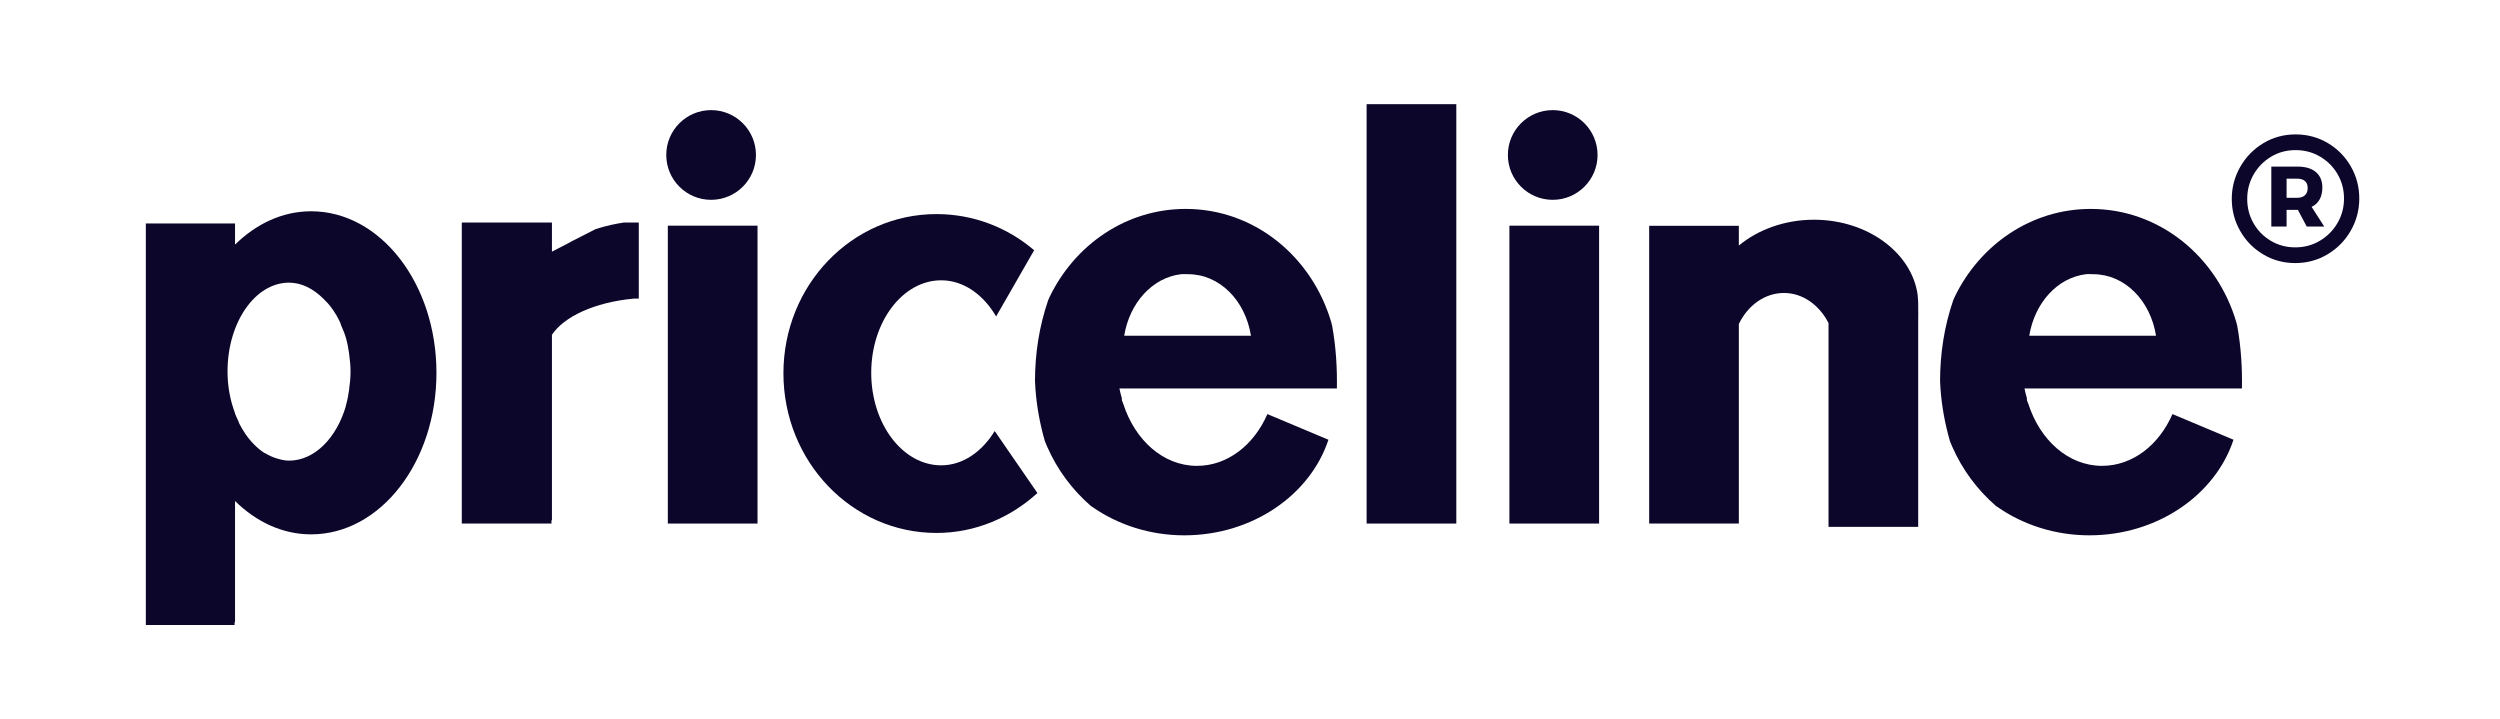<?xml version="1.0" encoding="UTF-8"?>
<svg xmlns="http://www.w3.org/2000/svg" width="240" height="69" viewBox="0 0 240 69" fill="none">
  <path fill-rule="evenodd" clip-rule="evenodd" d="M220.38 12.903C221.501 12.903 222.528 13.178 223.462 13.729C224.397 14.28 225.135 15.028 225.677 15.973C226.22 16.917 226.491 17.946 226.491 19.061C226.491 20.163 226.22 21.189 225.677 22.139C225.135 23.09 224.394 23.847 223.453 24.41C222.513 24.973 221.477 25.255 220.343 25.255C219.222 25.255 218.195 24.976 217.261 24.419C216.326 23.862 215.591 23.111 215.055 22.167C214.518 21.222 214.25 20.199 214.25 19.097C214.25 17.995 214.521 16.968 215.064 16.018C215.606 15.067 216.344 14.31 217.279 13.747C218.213 13.184 219.246 12.903 220.38 12.903ZM220.343 23.747C221.211 23.747 222.001 23.535 222.712 23.111C223.423 22.687 223.987 22.118 224.403 21.404C224.818 20.689 225.026 19.908 225.026 19.061C225.026 18.213 224.821 17.435 224.412 16.726C224.002 16.018 223.441 15.455 222.73 15.037C222.019 14.619 221.235 14.41 220.38 14.41C219.512 14.41 218.725 14.622 218.02 15.046C217.315 15.47 216.757 16.039 216.347 16.754C215.938 17.468 215.733 18.249 215.733 19.097C215.733 19.945 215.934 20.723 216.338 21.431C216.742 22.139 217.297 22.702 218.002 23.12C218.707 23.538 219.487 23.747 220.343 23.747ZM222.947 18.007C222.947 18.443 222.86 18.821 222.685 19.142C222.51 19.463 222.254 19.702 221.916 19.86L223.128 21.749H221.446L220.597 20.15H219.512V21.749H218.047V15.991H220.542C221.314 15.991 221.907 16.166 222.323 16.517C222.739 16.869 222.947 17.365 222.947 18.007ZM219.512 18.988H220.542C220.856 18.988 221.1 18.906 221.275 18.743C221.449 18.579 221.537 18.352 221.537 18.061C221.537 17.759 221.449 17.532 221.275 17.38C221.1 17.229 220.856 17.153 220.542 17.153H219.512V18.988Z" fill="#0D062B"></path>
  <path fill-rule="evenodd" clip-rule="evenodd" d="M29.865 20.282C27.118 20.282 24.588 21.489 22.564 23.483V21.454H14V57.52V59.729V60H22.519V59.729H22.564V48.098C24.588 50.092 27.118 51.299 29.865 51.299C36.517 51.299 41.9 44.361 41.9 35.791C41.9 27.22 36.517 20.282 29.865 20.282ZM27.747 27.135C28.982 27.135 30.089 27.737 31.037 28.668C31.3 28.922 31.573 29.214 31.803 29.524C31.836 29.569 31.861 29.613 31.894 29.659C31.906 29.677 31.926 29.687 31.939 29.704C32.192 30.075 32.412 30.444 32.615 30.877C32.63 30.907 32.645 30.936 32.66 30.967C32.698 31.05 32.714 31.152 32.75 31.237C32.909 31.614 33.083 31.997 33.201 32.409C33.339 32.893 33.442 33.419 33.516 33.942C33.518 33.957 33.514 33.972 33.516 33.987C33.591 34.527 33.651 35.084 33.651 35.655C33.651 35.67 33.651 35.685 33.651 35.7C33.65 36.271 33.593 36.83 33.516 37.368C33.514 37.383 33.518 37.399 33.516 37.414C33.438 37.95 33.346 38.452 33.201 38.946C33.197 38.96 33.205 38.977 33.201 38.992C32.305 42.048 30.195 44.221 27.747 44.221C27.323 44.221 26.927 44.12 26.53 43.996C26.149 43.877 25.798 43.72 25.448 43.5C25.439 43.494 25.413 43.505 25.403 43.5C25.059 43.279 24.717 42.997 24.412 42.688C24.104 42.377 23.817 42.039 23.555 41.651C23.35 41.347 23.142 41.005 22.969 40.66C22.948 40.617 22.945 40.567 22.924 40.524C22.845 40.363 22.77 40.197 22.699 40.028C22.654 39.92 22.605 39.824 22.564 39.713V39.668C22.109 38.464 21.843 37.122 21.843 35.655C21.843 30.962 24.483 27.135 27.747 27.135Z" fill="#0D062B"></path>
  <path fill-rule="evenodd" clip-rule="evenodd" d="M44.332 21.364V47.287V49.947V50.262H52.941V49.947H52.986V32.139C54.136 30.408 57.048 29.022 60.828 28.668C60.994 28.652 61.16 28.677 61.324 28.668V21.364H59.882C59.489 21.422 59.083 21.498 58.665 21.59C58.154 21.701 57.655 21.841 57.178 21.995C57.147 22.005 57.118 22.03 57.087 22.041L54.969 23.122L54.383 23.438L52.986 24.159V21.364L44.332 21.364Z" fill="#0D062B"></path>
  <path fill-rule="evenodd" clip-rule="evenodd" d="M64.111 21.664H72.722V50.262H64.111V21.664Z" fill="#0D062B"></path>
  <path fill-rule="evenodd" clip-rule="evenodd" d="M89.903 20.552C81.766 20.552 75.209 27.379 75.209 35.835C75.209 44.291 81.766 51.163 89.903 51.163C93.62 51.163 96.999 49.696 99.593 47.331L95.492 41.38C94.27 43.364 92.436 44.671 90.353 44.671C86.66 44.671 83.638 40.696 83.638 35.79C83.638 30.884 86.66 26.909 90.353 26.909C92.504 26.909 94.408 28.285 95.627 30.38L99.278 24.023C96.73 21.845 93.462 20.552 89.903 20.552Z" fill="#0D062B"></path>
  <path fill-rule="evenodd" clip-rule="evenodd" d="M174.141 21.093C171.323 21.093 168.749 22.06 166.929 23.573V21.68H158.32V50.262H166.929V31.102C167.779 29.34 169.396 28.126 171.256 28.126C173.085 28.126 174.663 29.299 175.538 31.012V35.159V36.827V37.143V42.418V50.578H184.147V30.831C184.155 30.403 184.157 29.961 184.147 29.524C184.153 29.417 184.147 29.318 184.147 29.208C184.147 28.945 184.132 28.699 184.102 28.442C184.098 28.412 184.105 28.381 184.102 28.352C183.565 24.292 179.309 21.093 174.141 21.093Z" fill="#0D062B"></path>
  <path fill-rule="evenodd" clip-rule="evenodd" d="M113.828 20.056C108.104 20.056 103.178 23.497 100.757 28.517C100.718 28.624 100.658 28.723 100.621 28.83C99.754 31.347 99.362 33.977 99.359 36.575C99.37 36.843 99.384 37.11 99.404 37.381C99.534 39.086 99.844 40.737 100.306 42.35C100.378 42.531 100.451 42.705 100.531 42.887C101.492 45.076 102.913 47.002 104.723 48.572C104.766 48.603 104.815 48.632 104.858 48.662C107.288 50.356 110.354 51.392 113.692 51.392C120.235 51.392 125.79 47.505 127.529 42.215L121.67 39.753C120.377 42.714 117.852 44.722 114.909 44.722C111.66 44.722 108.949 42.24 107.833 38.768C107.794 38.647 107.733 38.534 107.698 38.41V38.231C107.622 37.936 107.524 37.643 107.472 37.336C107.471 37.321 107.474 37.306 107.472 37.291H107.698H107.968H121.895H128.341C128.375 35.335 128.255 33.315 127.89 31.293C127.857 31.173 127.829 31.052 127.8 30.934C125.949 24.639 120.431 20.056 113.828 20.056ZM113.377 26.323C113.586 26.299 113.838 26.323 114.053 26.323C117.1 26.323 119.557 28.861 120.093 32.233H107.923C108.432 29.091 110.618 26.651 113.377 26.323Z" fill="#0D062B"></path>
  <path fill-rule="evenodd" clip-rule="evenodd" d="M131.195 10H139.806V50.262H131.195V10Z" fill="#0D062B"></path>
  <path fill-rule="evenodd" clip-rule="evenodd" d="M144.902 21.664H153.513V50.262H144.902V21.664Z" fill="#0D062B"></path>
  <path fill-rule="evenodd" clip-rule="evenodd" d="M200.714 20.056C194.991 20.056 190.064 23.497 187.643 28.516C187.605 28.623 187.545 28.722 187.508 28.83C186.641 31.346 186.249 33.976 186.246 36.574C186.258 36.842 186.271 37.11 186.291 37.38C186.42 39.085 186.731 40.736 187.193 42.349C187.264 42.531 187.338 42.704 187.418 42.886C188.378 45.076 189.8 47.001 191.61 48.571C191.652 48.602 191.702 48.631 191.745 48.661C194.175 50.355 197.24 51.391 200.579 51.391C207.122 51.391 212.677 47.504 214.416 42.215L208.557 39.752C207.264 42.713 204.738 44.721 201.796 44.721C198.547 44.721 195.835 42.239 194.72 38.768C194.681 38.646 194.619 38.533 194.584 38.409V38.23C194.509 37.935 194.411 37.642 194.359 37.335C194.356 37.321 194.362 37.305 194.359 37.29H194.584H194.855H208.782H215.227C215.261 35.334 215.142 33.315 214.777 31.292C214.743 31.172 214.716 31.052 214.687 30.934C212.836 24.638 207.318 20.056 200.714 20.056ZM200.263 26.323C200.473 26.298 200.724 26.323 200.94 26.323C203.986 26.323 206.444 28.86 206.979 32.232H194.81C195.319 29.09 197.504 26.65 200.263 26.323Z" fill="#0D062B"></path>
  <path fill-rule="evenodd" clip-rule="evenodd" d="M72.572 14.878C72.572 17.256 70.644 19.184 68.266 19.184C65.888 19.184 63.961 17.256 63.961 14.878C63.961 12.499 65.888 10.571 68.266 10.571C70.644 10.571 72.572 12.499 72.572 14.878Z" fill="#0D062B"></path>
  <path fill-rule="evenodd" clip-rule="evenodd" d="M153.366 14.878C153.366 17.256 151.439 19.184 149.061 19.184C146.683 19.184 144.756 17.256 144.756 14.878C144.756 12.499 146.683 10.571 149.061 10.571C151.439 10.571 153.366 12.499 153.366 14.878Z" fill="#0D062B"></path>
</svg>
